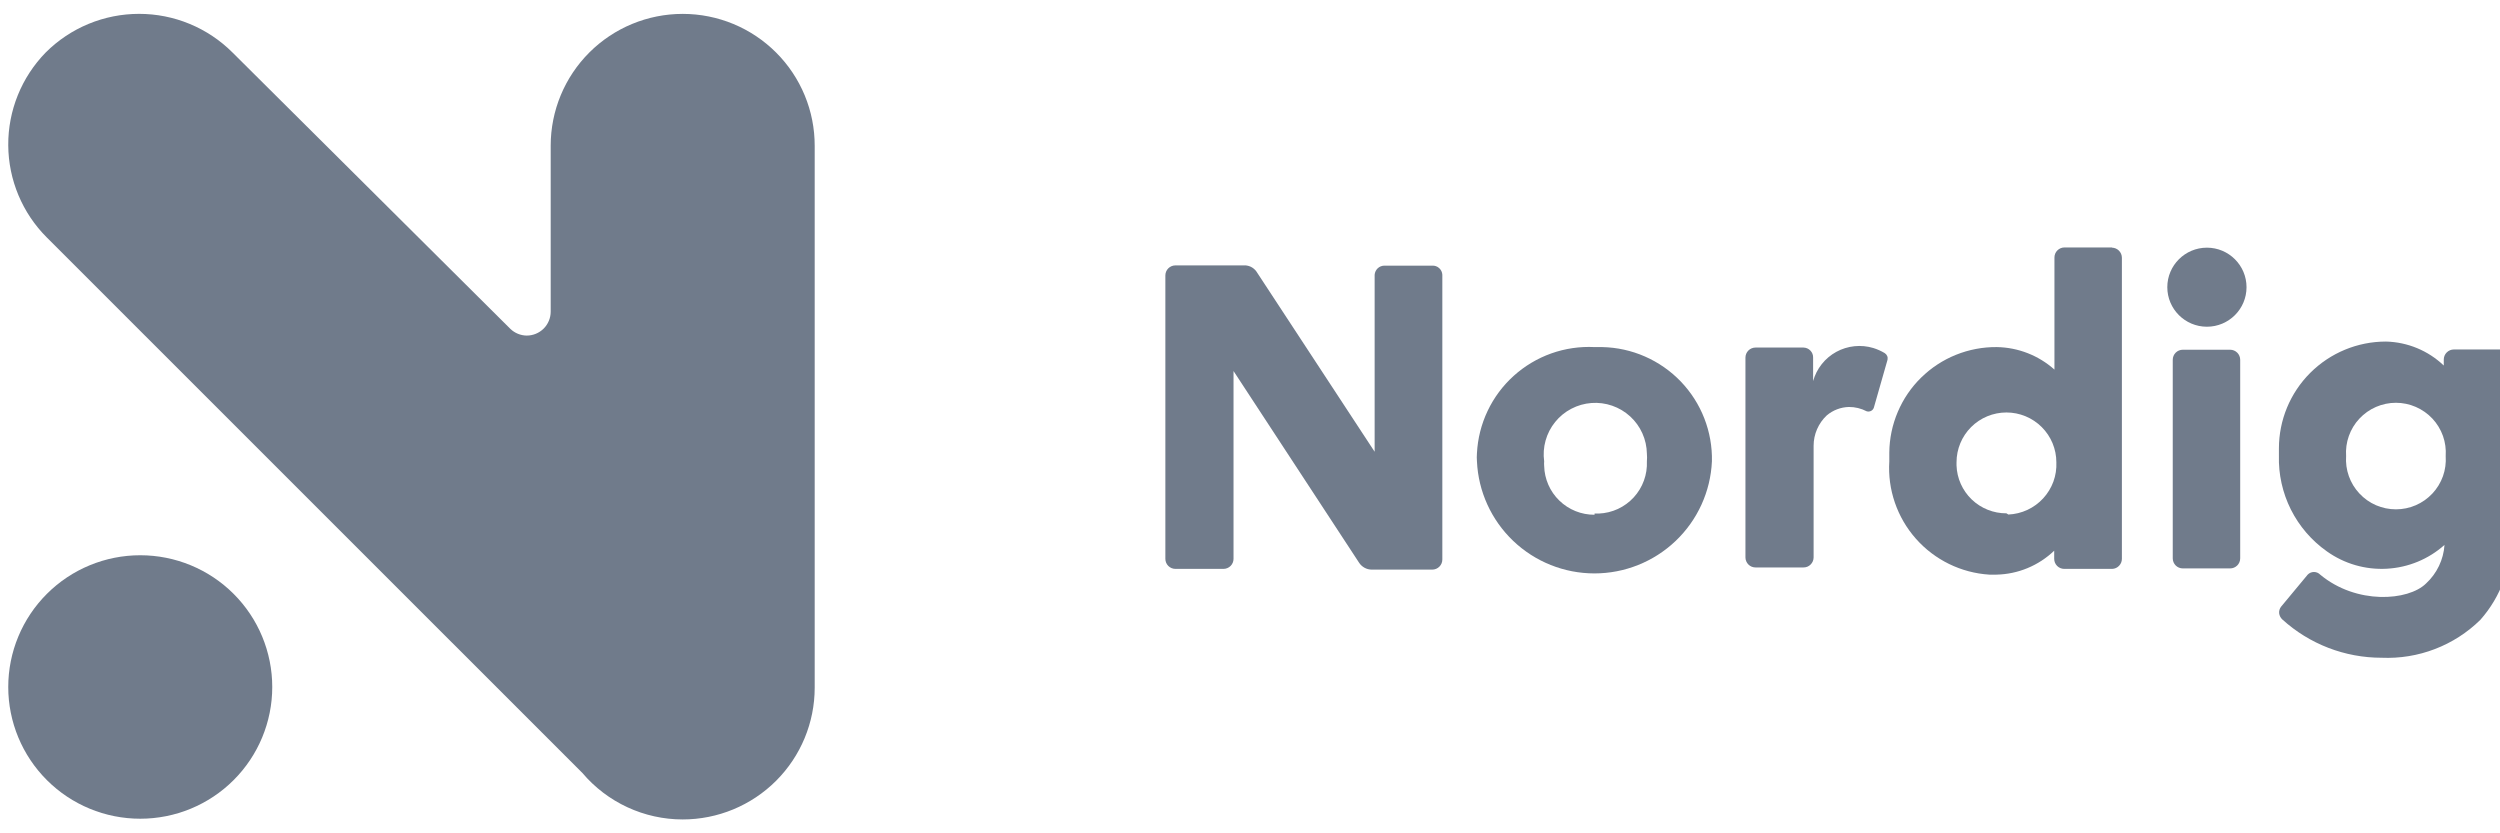 <svg width="90" height="30" viewBox="0 0 90 30" fill="none" xmlns="http://www.w3.org/2000/svg">
<g clip-path="url(#clip0_545_17278)">
<path d="M24.577 0.5C23.317 0.5 22.108 1 21.217 1.889C20.326 2.779 19.825 3.985 19.825 5.243V11.219C19.825 11.447 19.734 11.667 19.572 11.829C19.41 11.99 19.19 12.081 18.961 12.081C18.742 12.078 18.532 11.992 18.374 11.84L8.368 1.888C7.927 1.448 7.403 1.098 6.827 0.86C6.25 0.621 5.632 0.499 5.008 0.499C4.383 0.499 3.765 0.621 3.188 0.86C2.612 1.098 2.088 1.448 1.647 1.888C0.774 2.782 0.289 3.982 0.297 5.23C0.305 6.478 0.805 7.672 1.69 8.554L20.966 27.827C21.41 28.351 21.963 28.772 22.587 29.061C23.21 29.35 23.89 29.5 24.577 29.5C25.837 29.5 27.046 29 27.937 28.111C28.828 27.221 29.329 26.015 29.329 24.757V5.252C29.33 4.629 29.209 4.012 28.971 3.436C28.733 2.86 28.384 2.337 27.943 1.895C27.503 1.454 26.98 1.104 26.404 0.864C25.828 0.625 25.21 0.501 24.586 0.5H24.577Z" fill="#707B8B"/>
<path d="M5.049 29.474C3.789 29.474 2.58 28.975 1.689 28.085C0.798 27.196 0.297 25.989 0.297 24.732C0.297 23.474 0.798 22.267 1.689 21.378C2.58 20.488 3.789 19.989 5.049 19.989C6.309 19.989 7.518 20.488 8.409 21.378C9.3 22.267 9.801 23.474 9.801 24.732C9.801 25.989 9.3 27.196 8.409 28.085C7.518 28.975 6.309 29.474 5.049 29.474Z" fill="#707B8B"/>
<path d="M57.404 12.495C56.875 12.468 56.345 12.546 55.846 12.723C55.347 12.901 54.888 13.175 54.494 13.53C54.101 13.884 53.782 14.313 53.555 14.791C53.328 15.269 53.197 15.787 53.17 16.315C53.162 16.413 53.162 16.511 53.17 16.608C53.22 17.695 53.687 18.72 54.475 19.472C55.262 20.223 56.31 20.643 57.4 20.643C58.489 20.643 59.537 20.223 60.325 19.472C61.113 18.72 61.58 17.695 61.629 16.608C61.641 16.079 61.547 15.553 61.355 15.06C61.163 14.567 60.875 14.117 60.509 13.735C60.142 13.353 59.703 13.047 59.218 12.834C58.733 12.621 58.211 12.506 57.681 12.495H57.404ZM57.404 18.531C56.931 18.534 56.476 18.351 56.137 18.022C55.797 17.693 55.601 17.244 55.59 16.772C55.585 16.718 55.585 16.663 55.59 16.608C55.555 16.358 55.573 16.102 55.641 15.859C55.709 15.615 55.827 15.388 55.986 15.191C56.145 14.994 56.343 14.832 56.568 14.715C56.793 14.597 57.039 14.527 57.292 14.508C57.544 14.489 57.798 14.522 58.038 14.605C58.278 14.688 58.498 14.819 58.685 14.99C58.872 15.161 59.022 15.368 59.125 15.599C59.229 15.83 59.284 16.079 59.288 16.332C59.296 16.424 59.296 16.516 59.288 16.608C59.298 16.845 59.262 17.081 59.18 17.304C59.099 17.527 58.975 17.731 58.814 17.906C58.654 18.08 58.46 18.222 58.245 18.322C58.03 18.422 57.797 18.478 57.56 18.488H57.404V18.531Z" fill="#707B8B"/>
<path d="M49.487 9.891V16.263L45.228 9.77C45.175 9.697 45.104 9.639 45.023 9.601C44.941 9.564 44.851 9.547 44.761 9.554H42.316C42.22 9.554 42.127 9.592 42.059 9.66C41.991 9.728 41.953 9.82 41.953 9.916V20.118C41.953 20.214 41.991 20.306 42.059 20.374C42.127 20.442 42.22 20.48 42.316 20.48H44.044C44.14 20.48 44.233 20.442 44.301 20.374C44.369 20.306 44.407 20.214 44.407 20.118V13.357L48.926 20.256C48.975 20.332 49.043 20.395 49.123 20.439C49.203 20.483 49.292 20.506 49.383 20.506H51.561C51.657 20.506 51.749 20.468 51.817 20.4C51.886 20.332 51.924 20.24 51.924 20.144V9.891C51.922 9.845 51.91 9.801 51.891 9.76C51.871 9.719 51.844 9.682 51.81 9.652C51.777 9.621 51.737 9.598 51.694 9.582C51.652 9.567 51.606 9.561 51.561 9.563H49.833C49.745 9.565 49.66 9.599 49.596 9.66C49.533 9.721 49.494 9.803 49.487 9.891Z" fill="#707B8B"/>
<path d="M65.272 13.719C65.334 13.498 65.439 13.29 65.582 13.11C65.725 12.929 65.903 12.779 66.105 12.668C66.307 12.557 66.53 12.488 66.759 12.464C66.989 12.44 67.22 12.462 67.441 12.529C67.583 12.573 67.719 12.634 67.847 12.71C67.888 12.735 67.919 12.771 67.938 12.814C67.957 12.858 67.961 12.906 67.951 12.952L67.458 14.677C67.441 14.728 67.404 14.77 67.355 14.794C67.307 14.818 67.251 14.822 67.199 14.806C67.002 14.703 66.782 14.65 66.56 14.651C66.268 14.659 65.988 14.765 65.765 14.953C65.615 15.093 65.496 15.263 65.414 15.451C65.332 15.639 65.29 15.842 65.29 16.048V20.066C65.29 20.114 65.28 20.161 65.262 20.205C65.244 20.249 65.217 20.288 65.183 20.322C65.15 20.356 65.11 20.383 65.066 20.401C65.022 20.419 64.975 20.428 64.927 20.428H63.199C63.151 20.428 63.104 20.419 63.06 20.401C63.016 20.383 62.976 20.356 62.942 20.322C62.908 20.288 62.882 20.249 62.864 20.205C62.845 20.161 62.836 20.114 62.836 20.066V12.874C62.836 12.778 62.874 12.686 62.942 12.618C63.01 12.55 63.103 12.512 63.199 12.512H64.927C64.973 12.513 65.019 12.524 65.062 12.542C65.104 12.561 65.143 12.588 65.175 12.622C65.207 12.655 65.232 12.695 65.249 12.738C65.266 12.782 65.274 12.828 65.272 12.874V13.633" fill="#707B8B"/>
<path d="M76.051 8.908H74.323C74.275 8.908 74.228 8.917 74.184 8.935C74.14 8.953 74.1 8.98 74.066 9.014C74.032 9.047 74.005 9.087 73.987 9.131C73.969 9.175 73.96 9.222 73.96 9.27V13.306C73.389 12.795 72.652 12.508 71.886 12.495C71.382 12.49 70.883 12.585 70.415 12.773C69.948 12.961 69.523 13.24 69.163 13.592C68.804 13.944 68.517 14.364 68.321 14.827C68.124 15.289 68.02 15.786 68.015 16.289C68.015 16.401 68.015 16.505 68.015 16.608C67.951 17.626 68.295 18.627 68.971 19.392C69.646 20.157 70.599 20.623 71.618 20.687H71.869C72.647 20.671 73.39 20.363 73.951 19.825V20.118C73.951 20.214 73.989 20.306 74.057 20.374C74.125 20.442 74.218 20.48 74.314 20.48H76.042C76.135 20.476 76.223 20.436 76.287 20.368C76.352 20.301 76.388 20.211 76.388 20.118V9.279C76.388 9.182 76.349 9.09 76.281 9.022C76.213 8.954 76.121 8.916 76.025 8.916L76.051 8.908ZM72.232 18.48C71.766 18.482 71.318 18.303 70.982 17.981C70.647 17.659 70.45 17.219 70.435 16.755V16.643C70.435 16.167 70.624 15.711 70.961 15.374C71.298 15.038 71.755 14.849 72.232 14.849C72.708 14.849 73.165 15.038 73.502 15.374C73.84 15.711 74.029 16.167 74.029 16.643C74.039 16.88 74.003 17.116 73.922 17.339C73.84 17.561 73.716 17.766 73.555 17.94C73.395 18.115 73.201 18.256 72.986 18.356C72.771 18.456 72.538 18.513 72.301 18.523L72.232 18.48Z" fill="#707B8B"/>
<path d="M83.527 20.687C83.498 20.657 83.463 20.633 83.424 20.616C83.386 20.6 83.344 20.591 83.302 20.591C83.26 20.591 83.219 20.6 83.18 20.616C83.141 20.633 83.106 20.657 83.077 20.687L82.118 21.842C82.067 21.909 82.042 21.992 82.049 22.075C82.059 22.161 82.099 22.24 82.162 22.299C83.14 23.188 84.416 23.68 85.739 23.679C86.392 23.707 87.045 23.601 87.656 23.366C88.267 23.132 88.823 22.775 89.29 22.317C90.038 21.475 90.433 20.38 90.395 19.255V12.952C90.398 12.86 90.366 12.771 90.305 12.702C90.244 12.633 90.159 12.59 90.067 12.581H88.339C88.243 12.581 88.151 12.619 88.083 12.687C88.014 12.755 87.976 12.847 87.976 12.943V13.159C87.414 12.622 86.672 12.315 85.894 12.296C84.872 12.296 83.892 12.702 83.169 13.423C82.447 14.144 82.041 15.122 82.041 16.142C82.041 16.229 82.041 16.315 82.041 16.401C82.022 17.073 82.17 17.74 82.471 18.342C82.773 18.944 83.218 19.462 83.769 19.85C84.396 20.297 85.157 20.517 85.926 20.474C86.696 20.432 87.428 20.13 88.002 19.617C87.967 20.148 87.728 20.645 87.337 21.006C86.698 21.635 84.831 21.773 83.527 20.687ZM88.045 16.418C88.062 16.664 88.029 16.91 87.947 17.142C87.864 17.374 87.735 17.586 87.567 17.766C87.398 17.946 87.195 18.09 86.969 18.188C86.743 18.286 86.499 18.336 86.253 18.336C86.006 18.336 85.762 18.286 85.536 18.188C85.31 18.09 85.107 17.946 84.939 17.766C84.77 17.586 84.641 17.374 84.559 17.142C84.476 16.91 84.443 16.664 84.46 16.418C84.443 16.173 84.476 15.927 84.559 15.695C84.641 15.463 84.77 15.25 84.939 15.07C85.107 14.891 85.31 14.747 85.536 14.649C85.762 14.551 86.006 14.5 86.253 14.5C86.499 14.5 86.743 14.551 86.969 14.649C87.195 14.747 87.398 14.891 87.567 15.07C87.735 15.25 87.864 15.463 87.947 15.695C88.029 15.927 88.062 16.173 88.045 16.418Z" fill="#707B8B"/>
<path d="M80.284 12.59H78.582C78.381 12.59 78.219 12.752 78.219 12.952V20.101C78.219 20.301 78.381 20.463 78.582 20.463H80.284C80.484 20.463 80.647 20.301 80.647 20.101V12.952C80.647 12.752 80.484 12.59 80.284 12.59Z" fill="#707B8B"/>
<path d="M79.449 11.762C80.236 11.762 80.875 11.125 80.875 10.339C80.875 9.554 80.236 8.916 79.449 8.916C78.662 8.916 78.023 9.554 78.023 10.339C78.023 11.125 78.662 11.762 79.449 11.762Z" fill="#707B8B"/>
</g>
<defs>
<clipPath id="clip0_545_17278">
<rect width="108" height="29" fill="white" transform="translate(0.297 0.5)"/>
</clipPath>
</defs>
</svg>
